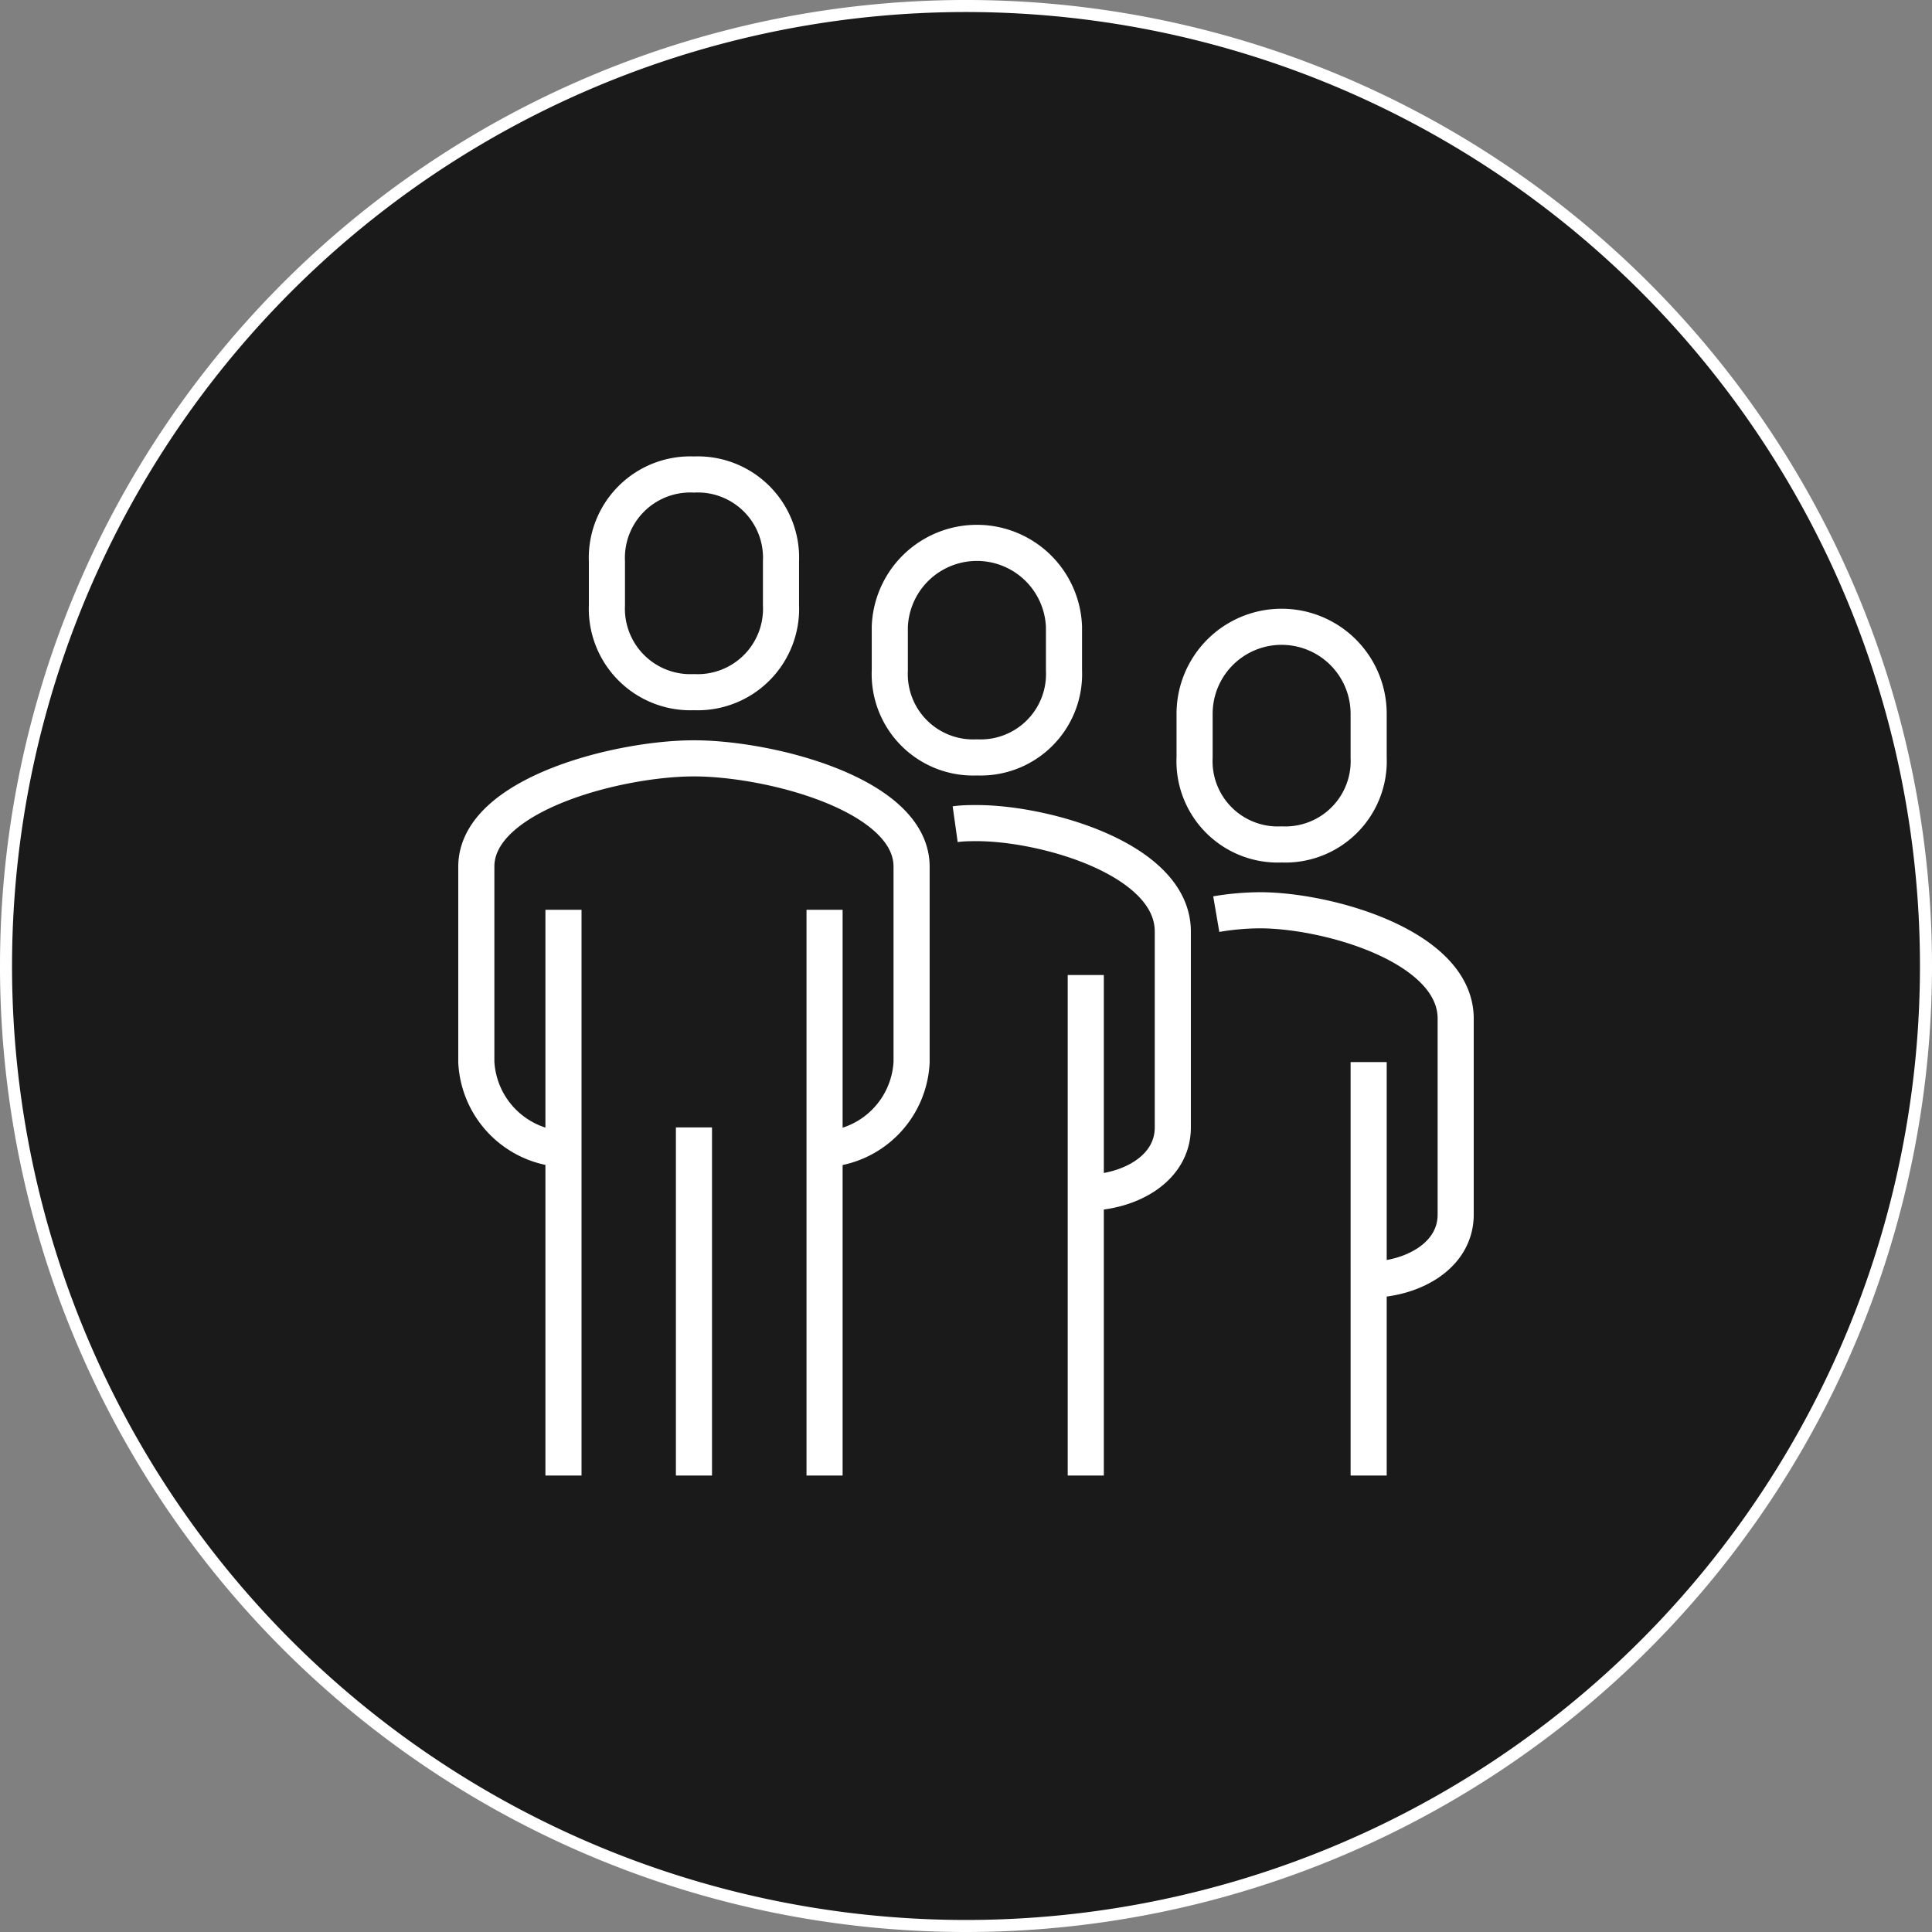 <svg xmlns="http://www.w3.org/2000/svg" viewBox="0 0 160.5 160.5">
    <rect x="0" y="0" width="160.5" height="160.5" fill="#808080" stroke="none"/>
    <path d="M80.25,160A79.75,79.75,0,1,0,.5,80.25,79.74,79.74,0,0,0,80.25,160" fill="#1a1a1a" />
    <path d="M80.25,160A79.75,79.75,0,1,0,.5,80.25,79.74,79.74,0,0,0,80.25,160Z" fill="none" stroke="#fff" />
    <path d="M106.47,70.15a6.93,6.93,0,0,0,7.23-7.23V59.3a7.23,7.23,0,0,0-14.46,0v3.62A6.92,6.92,0,0,0,106.47,70.15ZM81.16,62.92a6.93,6.93,0,0,0,7.23-7.23V52.07a7.24,7.24,0,0,0-14.47,0v3.62A6.93,6.93,0,0,0,81.16,62.92ZM57.65,93.66v28.92m-10.84-47v47m21.69,0v-47m45.2,47V88.23m0,18.08c3.52,0,7.23-1.91,7.23-5.42V84.62c0-6-10.62-9-16.27-9a22.39,22.39,0,0,0-3.62.32M90.2,122.58V81M57.65,57.5a6.93,6.93,0,0,0,7.23-7.24V46.65a6.92,6.92,0,0,0-7.23-7.23,6.93,6.93,0,0,0-7.23,7.23v3.61A6.94,6.94,0,0,0,57.65,57.5ZM90.2,99.08c3.51,0,7.23-1.91,7.23-5.42V77.38c0-6-10.62-9-16.27-9-.56,0-1.17,0-1.81.09m-10.85,27a7.62,7.62,0,0,0,7.23-7.23V72c0-6-11.8-9-18.08-9S39.57,66,39.57,72V88.23a7.63,7.63,0,0,0,7.24,7.23" fill="none" stroke="#fff" stroke-linejoin="round" stroke-width="3" />
</svg>